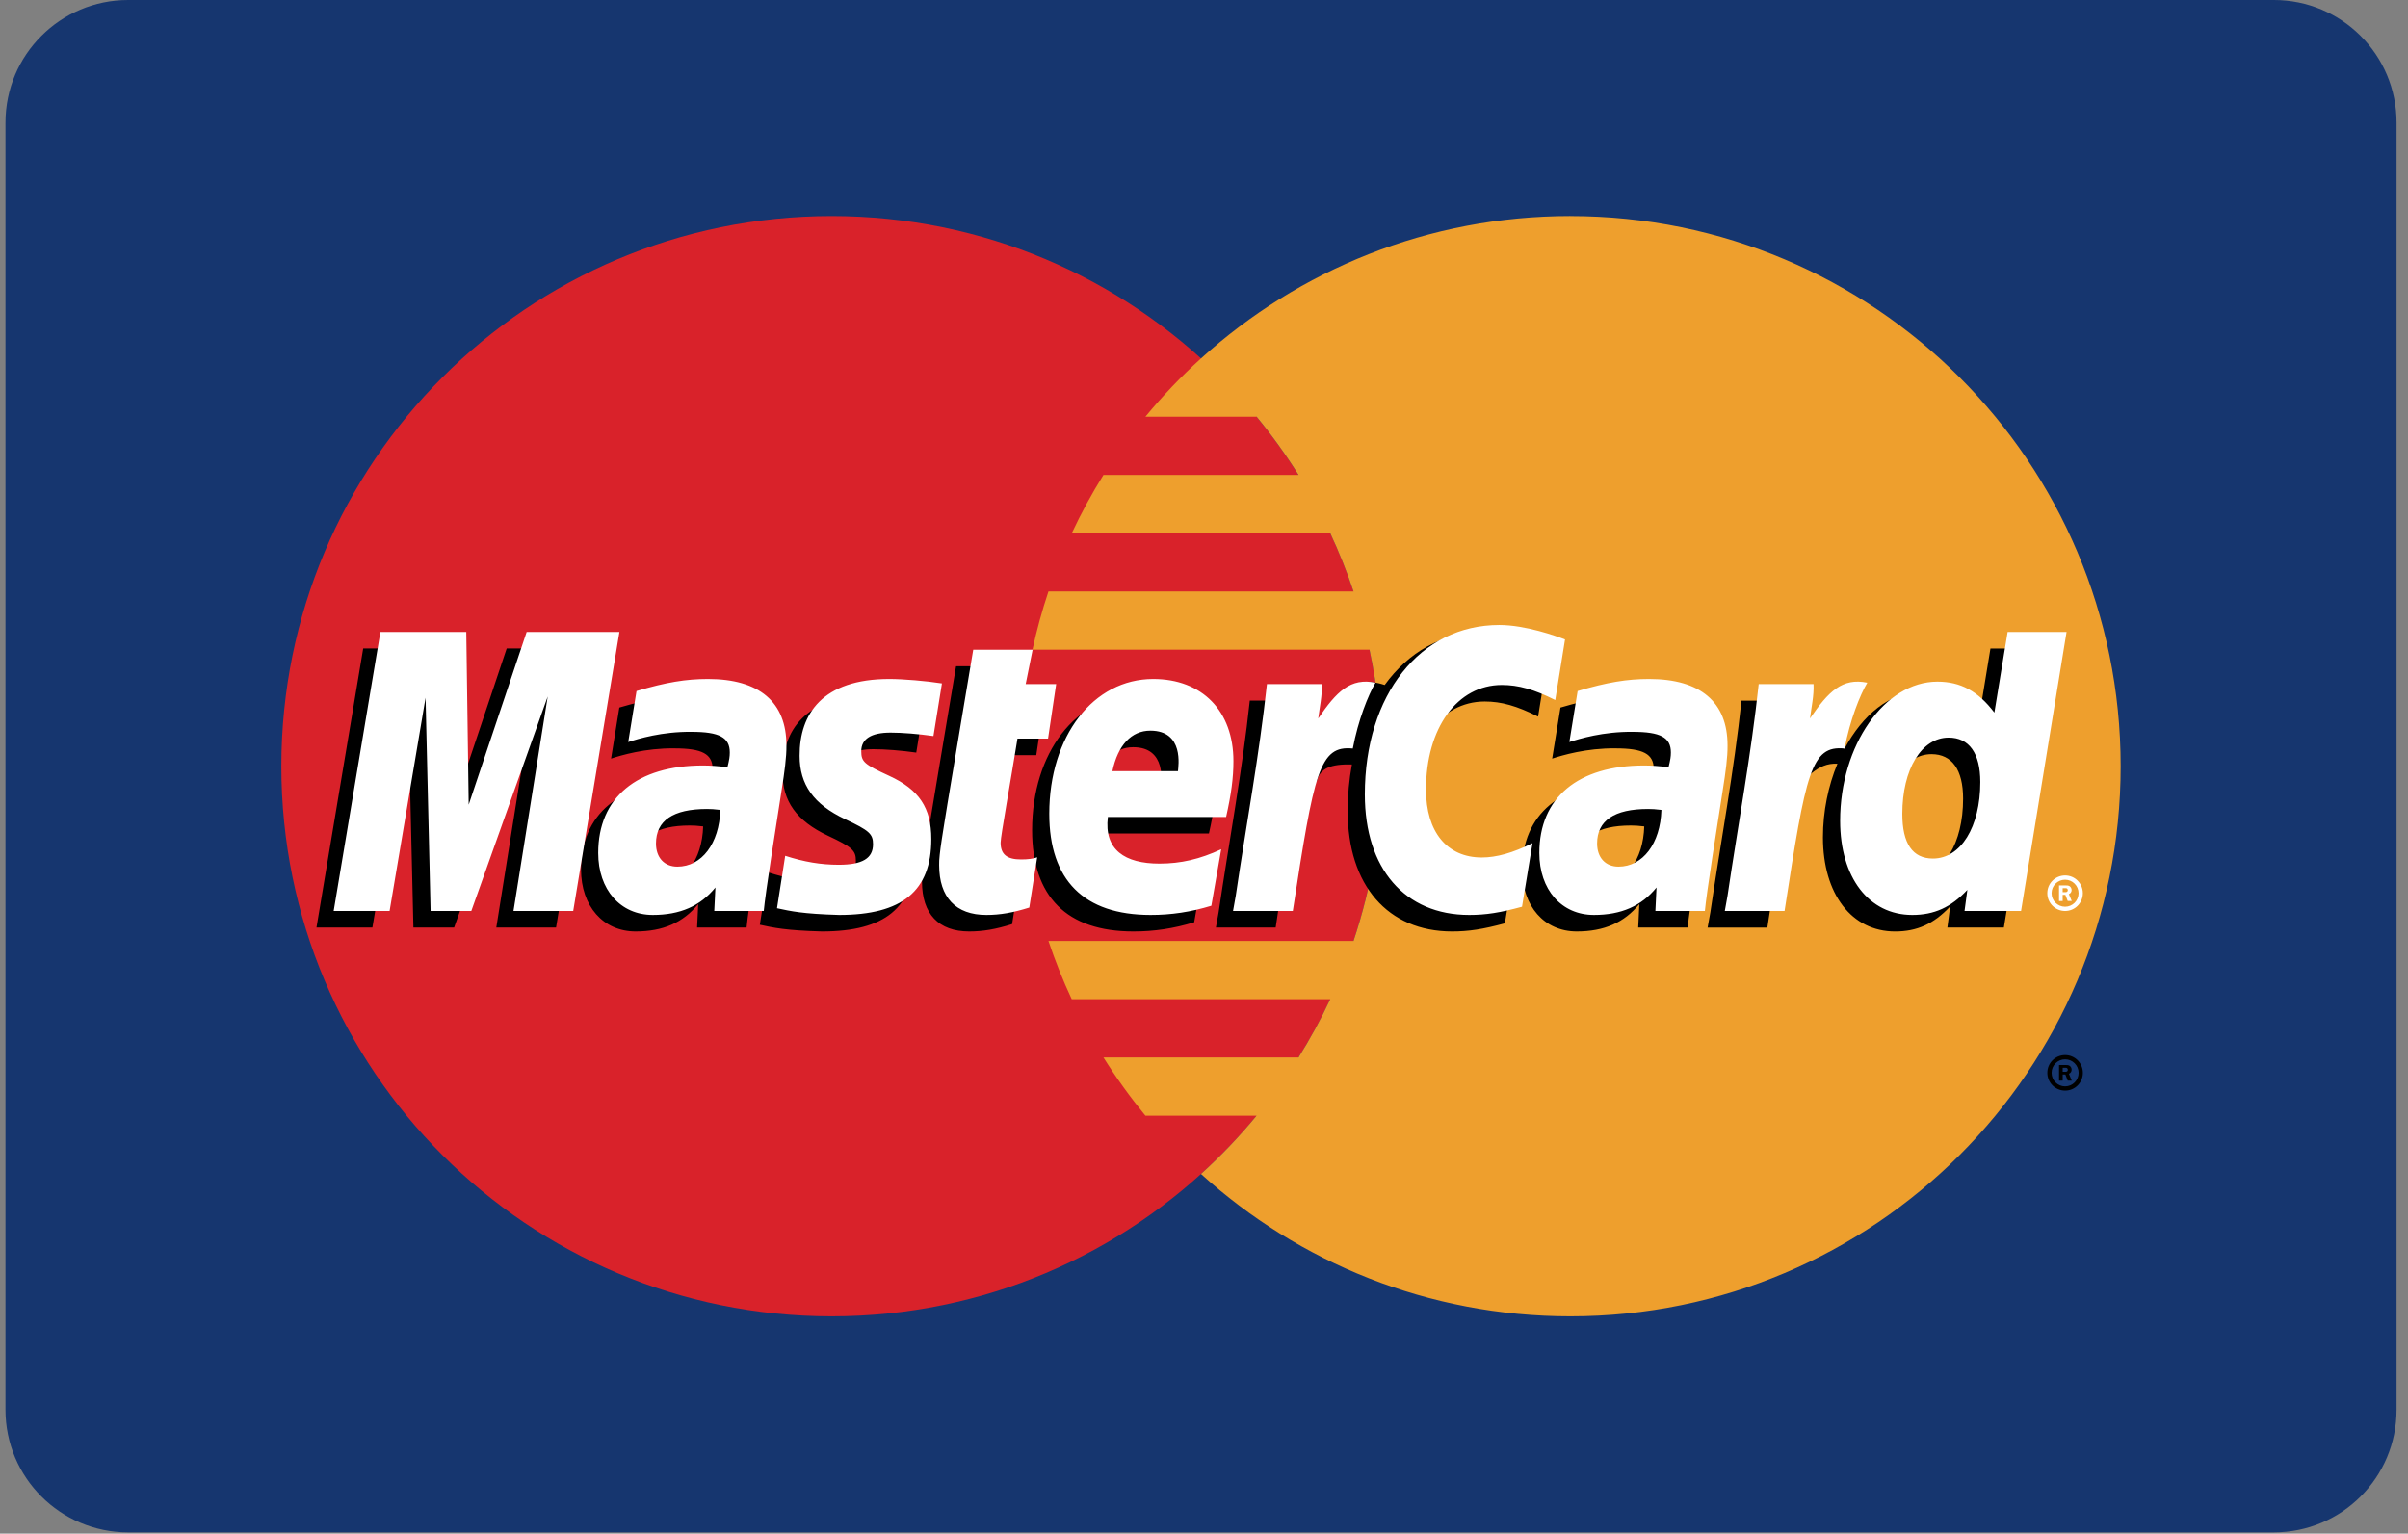 <svg width="135" height="86" viewBox="0 0 135 86" fill="none" xmlns="http://www.w3.org/2000/svg">
<rect x="0" y="0" width="135" height="86" fill="#808080" stroke="none"/>
<path d="M7.181 0H127.485C131.281 0 134.359 3.078 134.359 6.874V79.057C134.359 82.853 131.281 85.931 127.485 85.931H7.181C3.385 85.931 0.307 82.853 0.307 79.057V6.874C0.307 3.078 3.385 0 7.181 0Z" fill="#16366F"/>
<path d="M77.474 42.965C77.474 60.004 63.661 73.815 46.623 73.815C29.584 73.815 15.773 60.004 15.773 42.965C15.773 25.928 29.585 12.116 46.623 12.116C63.661 12.116 77.474 25.929 77.474 42.965Z" fill="#D9222A"/>
<path d="M88.04 12.115C80.069 12.115 72.805 15.139 67.331 20.101C66.215 21.113 65.174 22.204 64.216 23.366H70.448C71.302 24.403 72.087 25.495 72.8 26.633H61.864C61.206 27.685 60.613 28.776 60.087 29.9H74.577C75.074 30.963 75.51 32.053 75.883 33.166H58.78C58.421 34.238 58.122 35.328 57.884 36.433H76.778C77.24 38.58 77.473 40.769 77.473 42.965C77.473 46.391 76.914 49.687 75.882 52.765H58.78C59.152 53.878 59.588 54.969 60.085 56.032H74.576C74.05 57.156 73.456 58.247 72.798 59.299H61.863C62.577 60.439 63.364 61.53 64.215 62.564H70.447C69.489 63.728 68.448 64.82 67.331 65.832C72.806 70.793 80.069 73.815 88.04 73.815C105.078 73.815 118.891 60.004 118.891 42.966C118.891 25.929 105.078 12.117 88.04 12.117" fill="#EE9F2D"/>
<path d="M114.78 60.162C114.78 59.612 115.225 59.165 115.776 59.165C116.327 59.165 116.772 59.612 116.772 60.162C116.772 60.712 116.327 61.159 115.776 61.159C115.226 61.158 114.78 60.712 114.78 60.162ZM115.776 60.92C116.195 60.919 116.533 60.58 116.534 60.162C116.534 59.744 116.195 59.405 115.777 59.405H115.776C115.359 59.404 115.02 59.742 115.019 60.16V60.162C115.019 60.58 115.357 60.919 115.775 60.92C115.775 60.92 115.776 60.92 115.776 60.92ZM115.641 60.6H115.437V59.724H115.807C115.884 59.724 115.963 59.724 116.031 59.768C116.102 59.816 116.142 59.9 116.142 59.988C116.142 60.086 116.084 60.178 115.99 60.213L116.151 60.6H115.925L115.791 60.253H115.642L115.641 60.6ZM115.641 60.103H115.755C115.797 60.103 115.841 60.107 115.879 60.086C115.913 60.065 115.93 60.024 115.93 59.986C115.93 59.952 115.909 59.913 115.881 59.897C115.845 59.874 115.788 59.88 115.75 59.88H115.641V60.103ZM39.421 46.343C39.069 46.303 38.914 46.292 38.673 46.292C36.775 46.292 35.814 46.943 35.814 48.228C35.814 49.021 36.283 49.525 37.015 49.525C38.379 49.525 39.362 48.226 39.421 46.343ZM41.856 52.014H39.081L39.145 50.695C38.299 51.738 37.169 52.233 35.635 52.233C33.819 52.233 32.575 50.815 32.575 48.757C32.575 45.659 34.74 43.852 38.456 43.852C38.835 43.852 39.322 43.886 39.82 43.949C39.924 43.53 39.951 43.35 39.951 43.124C39.951 42.281 39.368 41.966 37.803 41.966C36.165 41.948 34.813 42.357 34.258 42.539C34.294 42.328 34.722 39.677 34.722 39.677C36.392 39.187 37.492 39.003 38.731 39.003C41.607 39.003 43.13 40.294 43.127 42.735C43.133 43.389 43.025 44.196 42.856 45.256C42.565 47.1 41.941 51.051 41.856 52.014ZM31.174 52.014H27.824L29.743 39.984L25.459 52.014H23.177L22.895 40.053L20.878 52.014H17.743L20.362 36.365H25.178L25.47 45.125L28.407 36.365H33.764L31.174 52.014ZM92.181 46.343C91.831 46.303 91.675 46.292 91.435 46.292C89.537 46.292 88.576 46.943 88.576 48.228C88.576 49.021 89.045 49.525 89.776 49.525C91.141 49.525 92.125 48.226 92.181 46.343ZM94.619 52.014H91.844L91.907 50.695C91.06 51.738 89.93 52.233 88.397 52.233C86.581 52.233 85.338 50.815 85.338 48.757C85.338 45.659 87.501 43.852 91.218 43.852C91.597 43.852 92.084 43.886 92.581 43.949C92.685 43.53 92.713 43.35 92.713 43.124C92.713 42.281 92.129 41.966 90.565 41.966C88.927 41.948 87.577 42.357 87.019 42.539C87.055 42.328 87.485 39.677 87.485 39.677C89.154 39.187 90.254 39.003 91.491 39.003C94.369 39.003 95.892 40.294 95.889 42.735C95.894 43.389 95.786 44.196 95.618 45.256C95.328 47.1 94.703 51.051 94.619 52.014ZM56.742 51.821C55.825 52.11 55.111 52.233 54.336 52.233C52.624 52.233 51.689 51.249 51.689 49.438C51.665 48.876 51.935 47.396 52.148 46.045C52.341 44.857 53.6 37.361 53.6 37.361H56.929L56.541 39.288H58.551L58.097 42.346H56.079C55.693 44.766 55.142 47.781 55.136 48.181C55.136 48.837 55.486 49.123 56.282 49.123C56.664 49.123 56.959 49.084 57.185 49.003L56.742 51.821ZM66.949 51.718C65.805 52.067 64.702 52.236 63.532 52.233C59.806 52.23 57.863 50.283 57.863 46.556C57.863 42.206 60.335 39.004 63.69 39.004C66.434 39.004 68.187 40.797 68.187 43.609C68.187 44.542 68.067 45.453 67.777 46.739H61.147C60.923 48.585 62.105 49.354 64.041 49.354C65.233 49.354 66.307 49.108 67.503 48.553L66.949 51.718ZM65.078 44.173C65.096 43.908 65.431 41.901 63.529 41.901C62.468 41.901 61.71 42.71 61.401 44.173H65.078ZM43.867 43.311C43.867 44.921 44.647 46.031 46.417 46.864C47.774 47.502 47.983 47.691 47.983 48.268C47.983 49.062 47.385 49.42 46.06 49.42C45.061 49.42 44.132 49.264 43.06 48.918C43.06 48.918 42.619 51.723 42.599 51.857C43.36 52.023 44.039 52.177 46.084 52.233C49.618 52.233 51.25 50.888 51.25 47.98C51.25 46.231 50.567 45.205 48.889 44.434C47.485 43.789 47.324 43.645 47.324 43.051C47.324 42.363 47.88 42.012 48.963 42.012C49.62 42.012 50.519 42.082 51.369 42.203L51.846 39.251C50.979 39.114 49.664 39.004 48.899 39.004C45.152 39.004 43.855 40.961 43.867 43.311ZM83.239 39.338C84.169 39.338 85.036 39.582 86.231 40.184L86.779 36.787C86.288 36.595 84.561 35.464 83.098 35.464C80.857 35.464 78.962 36.576 77.63 38.411C75.686 37.767 74.887 39.069 73.907 40.365L73.037 40.568C73.103 40.141 73.163 39.717 73.143 39.288H70.067C69.647 43.226 68.902 47.216 68.319 51.159L68.167 52.014H71.518C72.077 48.381 72.384 46.054 72.57 44.48L73.832 43.778C74.02 43.077 74.61 42.84 75.793 42.868C75.634 43.729 75.555 44.602 75.556 45.478C75.556 49.641 77.802 52.233 81.408 52.233C82.337 52.233 83.134 52.111 84.367 51.777L84.957 48.209C83.847 48.755 82.936 49.012 82.111 49.012C80.164 49.012 78.986 47.575 78.986 45.2C78.986 41.754 80.738 39.338 83.239 39.338Z" fill="black"/>
<path d="M32.137 51.084H28.788L30.707 39.056L26.424 51.084H24.141L23.859 39.125L21.842 51.084H18.707L21.326 35.438H26.141L26.277 45.124L29.526 35.438H34.727L32.137 51.084Z" fill="white"/>
<path d="M111.591 36.366L110.848 40.888C109.932 39.682 108.949 38.81 107.65 38.81C105.96 38.81 104.421 40.091 103.415 41.977C102.013 41.686 100.562 41.193 100.562 41.193L100.562 41.204C100.675 40.15 100.72 39.507 100.71 39.289H97.633C97.215 43.227 96.47 47.217 95.888 51.16L95.734 52.015H99.084C99.537 49.077 99.883 46.637 100.138 44.702C101.283 43.668 101.856 42.766 103.012 42.826C102.5 44.064 102.2 45.49 102.2 46.954C102.2 50.135 103.81 52.234 106.245 52.234C107.472 52.234 108.414 51.811 109.332 50.83L109.176 52.013H112.343L114.894 36.366H111.591ZM107.402 49.074C106.262 49.074 105.687 48.23 105.687 46.565C105.687 44.064 106.764 42.29 108.284 42.29C109.435 42.29 110.058 43.167 110.058 44.784C110.058 47.307 108.963 49.074 107.402 49.074Z" fill="black"/>
<path d="M40.383 45.417C40.032 45.376 39.876 45.365 39.636 45.365C37.737 45.365 36.777 46.016 36.777 47.301C36.777 48.093 37.246 48.599 37.976 48.599C39.342 48.598 40.325 47.299 40.383 45.417ZM42.819 51.085H40.044L40.108 49.768C39.262 50.809 38.131 51.307 36.598 51.307C34.782 51.307 33.538 49.889 33.538 47.83C33.538 44.731 35.702 42.925 39.419 42.925C39.798 42.925 40.285 42.959 40.783 43.023C40.887 42.603 40.914 42.423 40.914 42.197C40.914 41.353 40.331 41.04 38.766 41.04C37.127 41.021 35.777 41.43 35.221 41.611C35.256 41.4 35.685 38.751 35.685 38.751C37.353 38.26 38.455 38.076 39.693 38.076C42.569 38.076 44.093 39.368 44.09 41.806C44.095 42.463 43.986 43.269 43.818 44.328C43.528 46.172 42.904 50.124 42.819 51.085ZM87.741 35.86L87.192 39.257C85.998 38.656 85.13 38.411 84.2 38.411C81.7 38.411 79.947 40.827 79.947 44.273C79.947 46.648 81.125 48.085 83.072 48.085C83.897 48.085 84.807 47.829 85.917 47.281L85.329 50.847C84.094 51.184 83.298 51.307 82.369 51.307C78.764 51.307 76.517 48.714 76.517 44.551C76.517 38.957 79.62 35.047 84.059 35.047C85.521 35.047 87.249 35.667 87.741 35.86ZM93.144 45.417C92.794 45.376 92.639 45.365 92.397 45.365C90.5 45.365 89.539 46.016 89.539 47.301C89.539 48.093 90.008 48.599 90.739 48.599C92.103 48.598 93.087 47.299 93.144 45.417ZM95.581 51.085H92.806L92.869 49.768C92.023 50.809 90.893 51.307 89.36 51.307C87.544 51.307 86.3 49.889 86.3 47.83C86.3 44.731 88.465 42.925 92.18 42.925C92.56 42.925 93.046 42.959 93.544 43.023C93.648 42.603 93.675 42.423 93.675 42.197C93.675 41.353 93.093 41.04 91.528 41.04C89.89 41.021 88.538 41.43 87.983 41.611C88.018 41.4 88.447 38.751 88.447 38.751C90.116 38.26 91.217 38.076 92.454 38.076C95.332 38.076 96.855 39.368 96.851 41.806C96.857 42.463 96.749 43.269 96.58 44.328C96.291 46.172 95.665 50.124 95.581 51.085ZM57.705 50.893C56.787 51.181 56.072 51.307 55.298 51.307C53.586 51.307 52.652 50.322 52.652 48.511C52.628 47.947 52.899 46.469 53.111 45.119C53.304 43.928 54.563 36.434 54.563 36.434H57.892L57.503 38.361H59.212L58.757 41.418H57.043C56.656 43.84 56.104 46.852 56.098 47.253C56.098 47.911 56.449 48.195 57.245 48.195C57.626 48.195 57.922 48.158 58.148 48.076L57.705 50.893ZM67.912 50.791C66.769 51.14 65.664 51.309 64.495 51.307C60.768 51.303 58.826 49.357 58.826 45.63C58.826 41.278 61.297 38.076 64.652 38.076C67.397 38.076 69.15 39.868 69.15 42.682C69.15 43.616 69.029 44.527 68.74 45.812H62.111C61.886 47.658 63.068 48.428 65.004 48.428C66.195 48.428 67.271 48.181 68.465 47.624L67.912 50.791ZM66.04 43.244C66.06 42.98 66.394 40.973 64.491 40.973C63.431 40.973 62.673 41.783 62.364 43.244H66.04ZM44.829 42.384C44.829 43.994 45.609 45.102 47.379 45.937C48.736 46.575 48.945 46.764 48.945 47.342C48.945 48.135 48.347 48.493 47.023 48.493C46.023 48.493 45.094 48.337 44.021 47.991C44.021 47.991 43.582 50.796 43.562 50.93C44.322 51.096 45.001 51.248 47.046 51.307C50.581 51.307 52.212 49.961 52.212 47.054C52.212 45.304 51.53 44.278 49.851 43.507C48.448 42.861 48.285 42.719 48.285 42.124C48.285 41.437 48.843 41.083 49.925 41.083C50.582 41.083 51.48 41.155 52.332 41.276L52.808 38.324C51.942 38.186 50.627 38.076 49.861 38.076C46.114 38.076 44.818 40.032 44.829 42.384ZM113.307 51.085H110.138L110.296 49.901C109.377 50.883 108.436 51.307 107.208 51.307C104.773 51.307 103.164 49.208 103.164 46.026C103.164 41.793 105.66 38.225 108.614 38.225C109.913 38.225 110.896 38.755 111.811 39.96L112.554 35.438H115.858L113.307 51.085ZM108.367 48.145C109.926 48.145 111.022 46.378 111.022 43.856C111.022 42.24 110.398 41.363 109.248 41.363C107.729 41.363 106.65 43.136 106.65 45.638C106.65 47.303 107.227 48.145 108.367 48.145ZM98.598 38.361C98.178 42.3 97.434 46.289 96.851 50.23L96.698 51.085H100.048C101.246 43.304 101.536 41.785 103.414 41.975C103.714 40.383 104.271 38.988 104.686 38.284C103.283 37.992 102.5 38.784 101.474 40.29C101.555 39.639 101.703 39.007 101.674 38.361H98.598ZM71.028 38.361C70.607 42.3 69.862 46.289 69.28 50.23L69.128 51.085H72.479C73.676 43.304 73.965 41.785 75.842 41.975C76.143 40.383 76.7 38.988 77.114 38.284C75.713 37.992 74.929 38.784 73.904 40.29C73.985 39.639 74.132 39.007 74.104 38.361H71.028ZM114.778 50.089C114.778 49.537 115.225 49.093 115.775 49.093C116.324 49.092 116.77 49.537 116.771 50.087V50.089C116.77 50.639 116.325 51.085 115.775 51.085C115.225 51.085 114.779 50.639 114.778 50.089ZM115.775 50.846C116.193 50.846 116.531 50.508 116.531 50.09V50.089C116.532 49.671 116.193 49.332 115.775 49.332H115.775C115.356 49.332 115.017 49.671 115.017 50.089C115.017 50.507 115.356 50.846 115.775 50.846ZM115.64 50.525H115.436V49.651H115.806C115.883 49.651 115.962 49.652 116.029 49.695C116.1 49.743 116.141 49.827 116.141 49.914C116.141 50.013 116.083 50.105 115.988 50.14L116.15 50.524H115.923L115.789 50.179H115.64V50.524V50.525ZM115.64 50.03H115.752C115.794 50.03 115.84 50.033 115.878 50.013C115.911 49.991 115.928 49.951 115.928 49.912C115.927 49.876 115.908 49.842 115.879 49.822C115.844 49.802 115.786 49.807 115.748 49.807H115.64L115.64 50.03Z" fill="white"/>
</svg>
